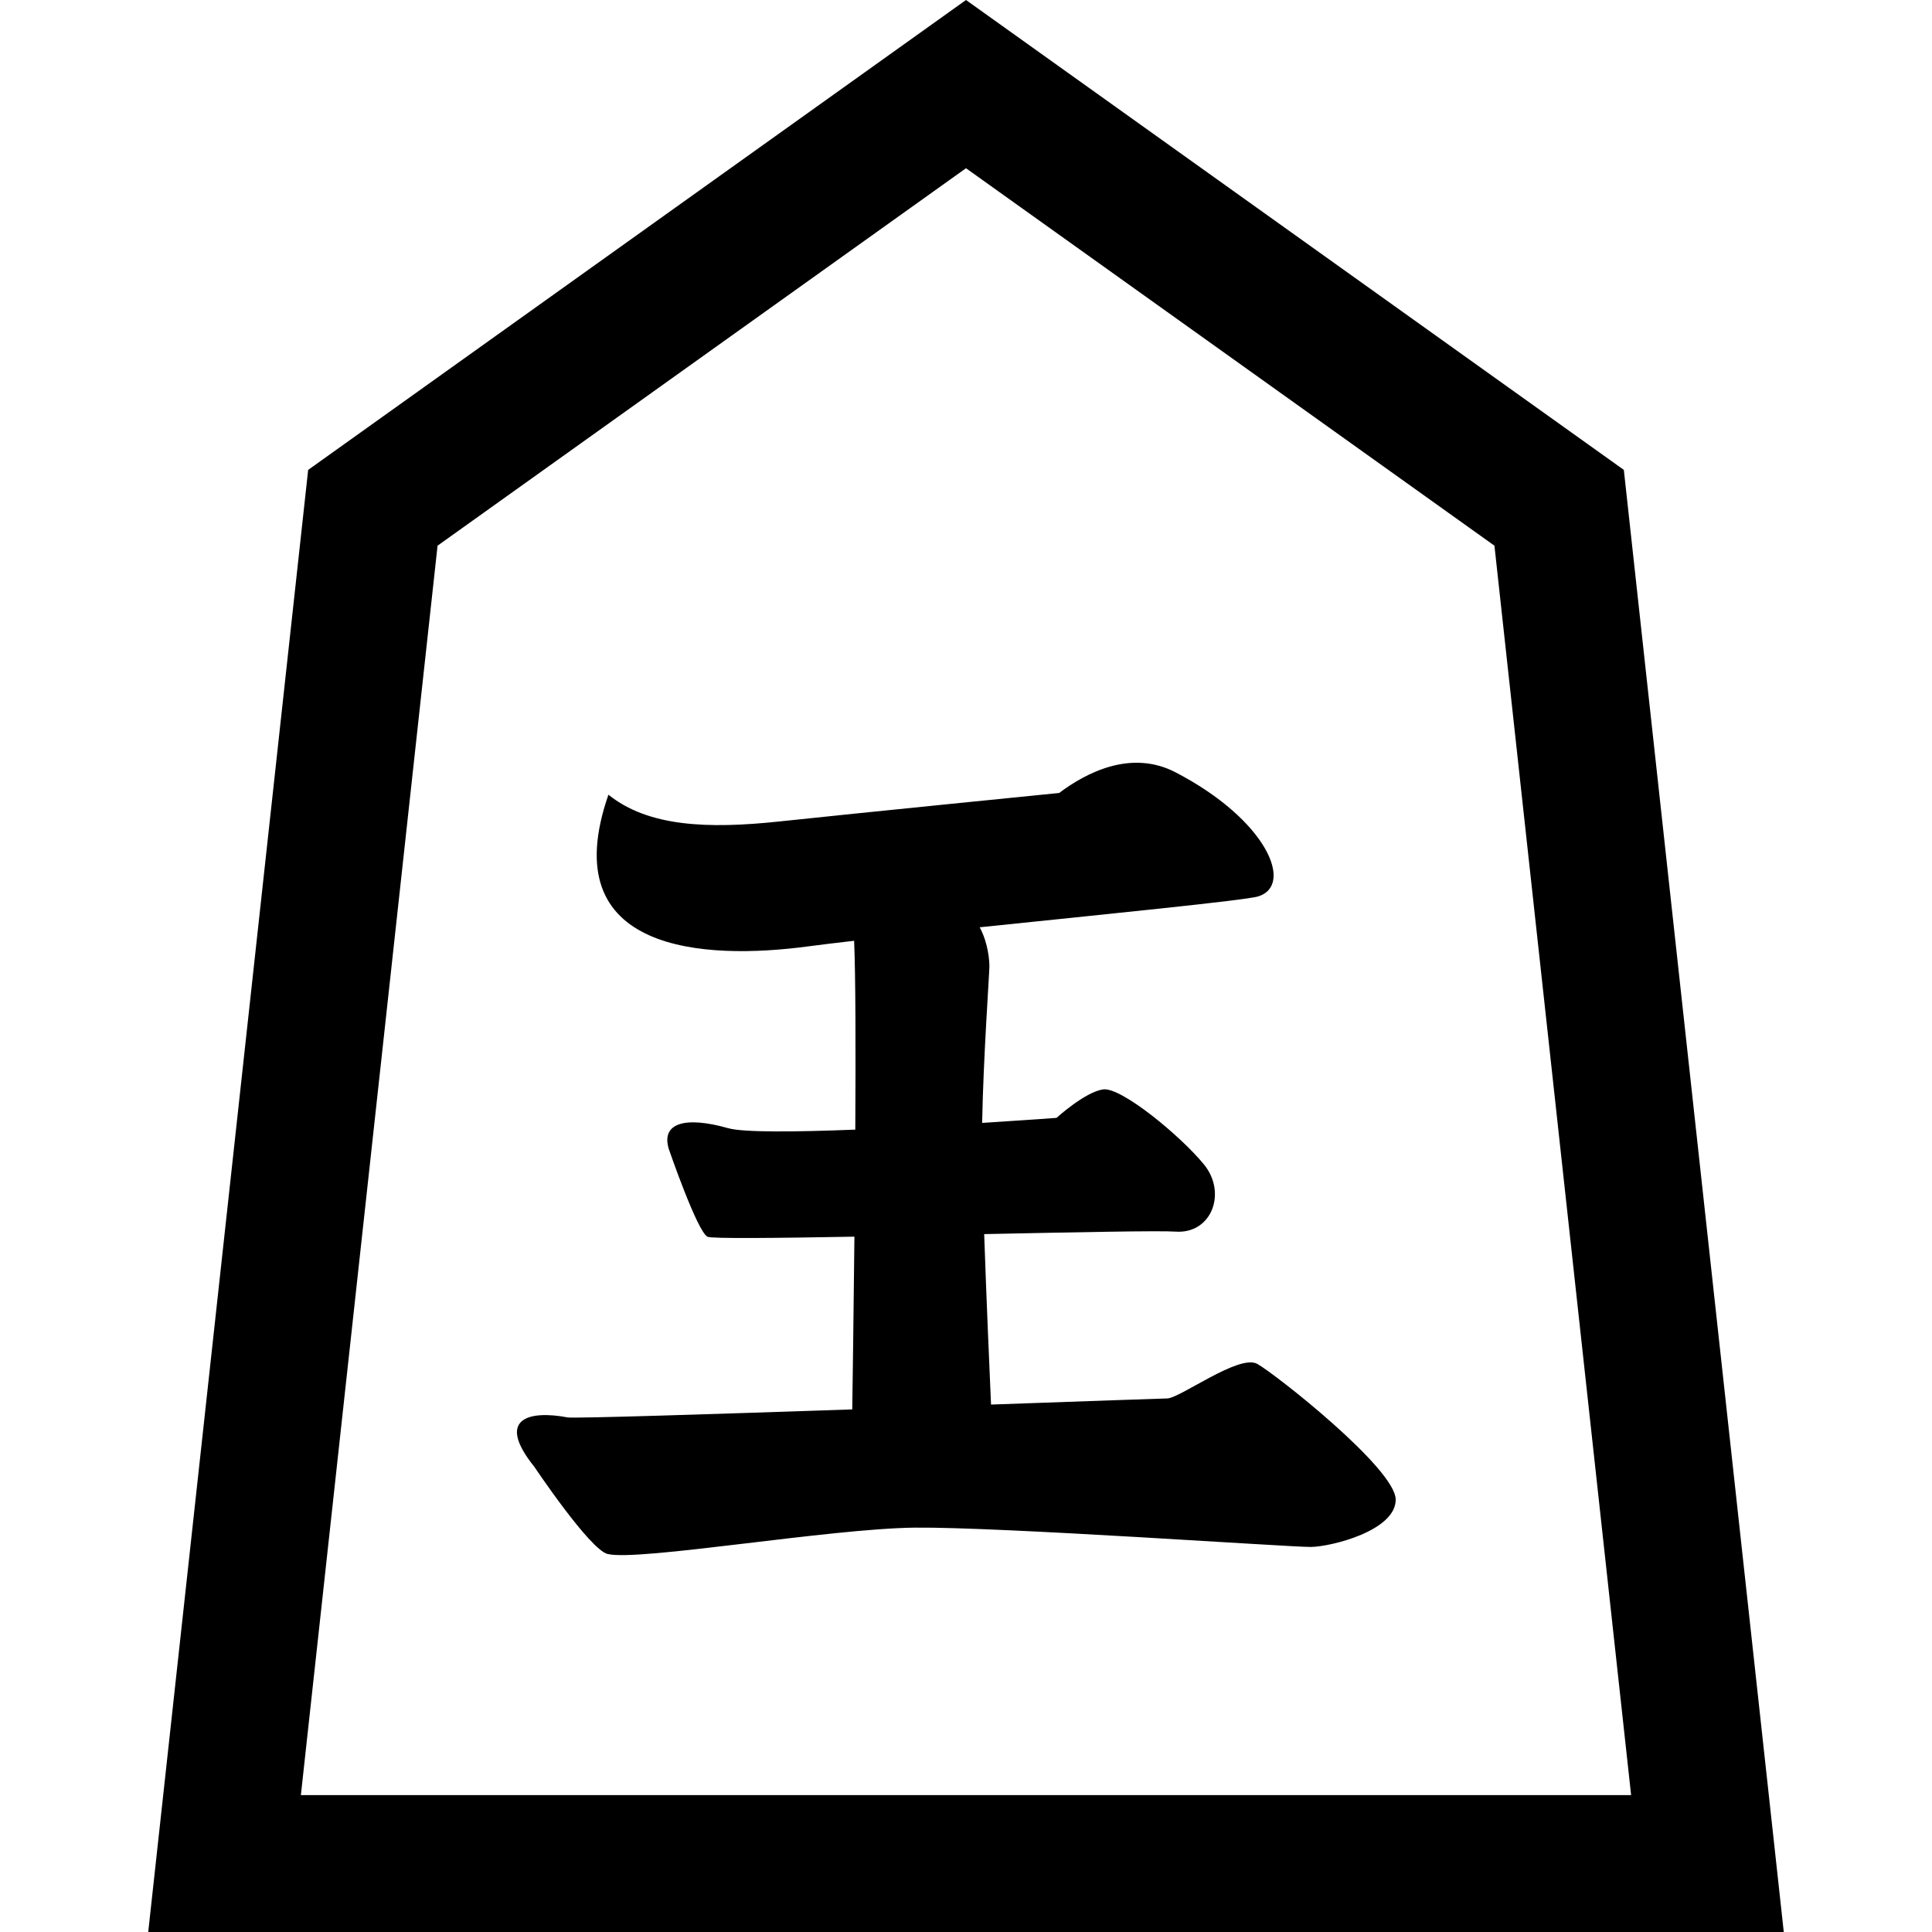 <?xml version="1.0" encoding="utf-8"?>

<!DOCTYPE svg PUBLIC "-//W3C//DTD SVG 1.1//EN" "http://www.w3.org/Graphics/SVG/1.1/DTD/svg11.dtd">
<!-- Uploaded to: SVG Repo, www.svgrepo.com, Generator: SVG Repo Mixer Tools -->
<svg height="800px" width="800px" version="1.1" id="_x32_" xmlns="http://www.w3.org/2000/svg" xmlns:xlink="http://www.w3.org/1999/xlink" 
	 viewBox="0 0 512 512"  xml:space="preserve">
<style type="text/css">
	.st0{fill:#000000;}
</style>
<g>
	<path class="st0" d="M470.522,491.888l-40.189-367.362L256,0L81.667,124.527L39.282,512h433.437L470.522,491.888z M79.736,475.725
		l36.222-331.113L256,44.582l140.042,100.03l36.221,331.113H79.736z"/>
	<path class="st0" d="M333.19,361.446c-4.826-2.683-20.466,9.113-23.894,9.157c-1.222,0.009-21.237,0.726-46.663,1.621
		c-0.398-9.006-1.24-28.419-1.815-45.175c24.496-0.505,46.654-0.948,50.693-0.656c9.591,0.682,13.709-10.282,7.536-17.818
		c-6.164-7.537-21.919-20.555-26.719-19.873c-4.8,0.691-12.336,7.545-12.336,7.545s-8.29,0.62-19.713,1.338
		c0.301-16.986,1.922-39.666,1.922-41.526c0-1.293-0.266-6.075-2.578-10.318c33.326-3.463,70.442-7.138,73.816-8.183
		c9.592-2.966,2.276-20.334-21.927-32.892c-11.69-6.067-23.531,0-30.828,5.482c0,0-54.811,5.482-74.002,7.536
		c-19.262,2.064-34.937,1.373-45.44-7.076c-14.613,42.031,25.576,43.855,52.976,40.189c3.269-0.434,7.422-0.938,12.133-1.479
		c0.399,9.273,0.425,28.854,0.31,50.047c-15.604,0.619-29.606,0.779-33.679-0.381c-11.451-3.25-17.81-1.373-15.756,5.482
		c0,0,7.537,21.927,10.274,23.291c1.045,0.522,17.924,0.355,38.931-0.026c-0.203,20.271-0.469,38.222-0.575,45.777
		c-37.497,1.276-73.816,2.436-75.472,2.116c-10.113-1.912-19.182,0.195-8.768,13.108c0,0,14.701,21.972,19.412,23.096
		c8.245,1.984,58.858-6.757,81.468-6.987c22.61-0.23,99.402,5.172,104.883,5.119c5.482-0.071,22.566-4.348,22.495-12.576
		C369.784,389.166,338.008,364.138,333.19,361.446z"/>
</g>
</svg>